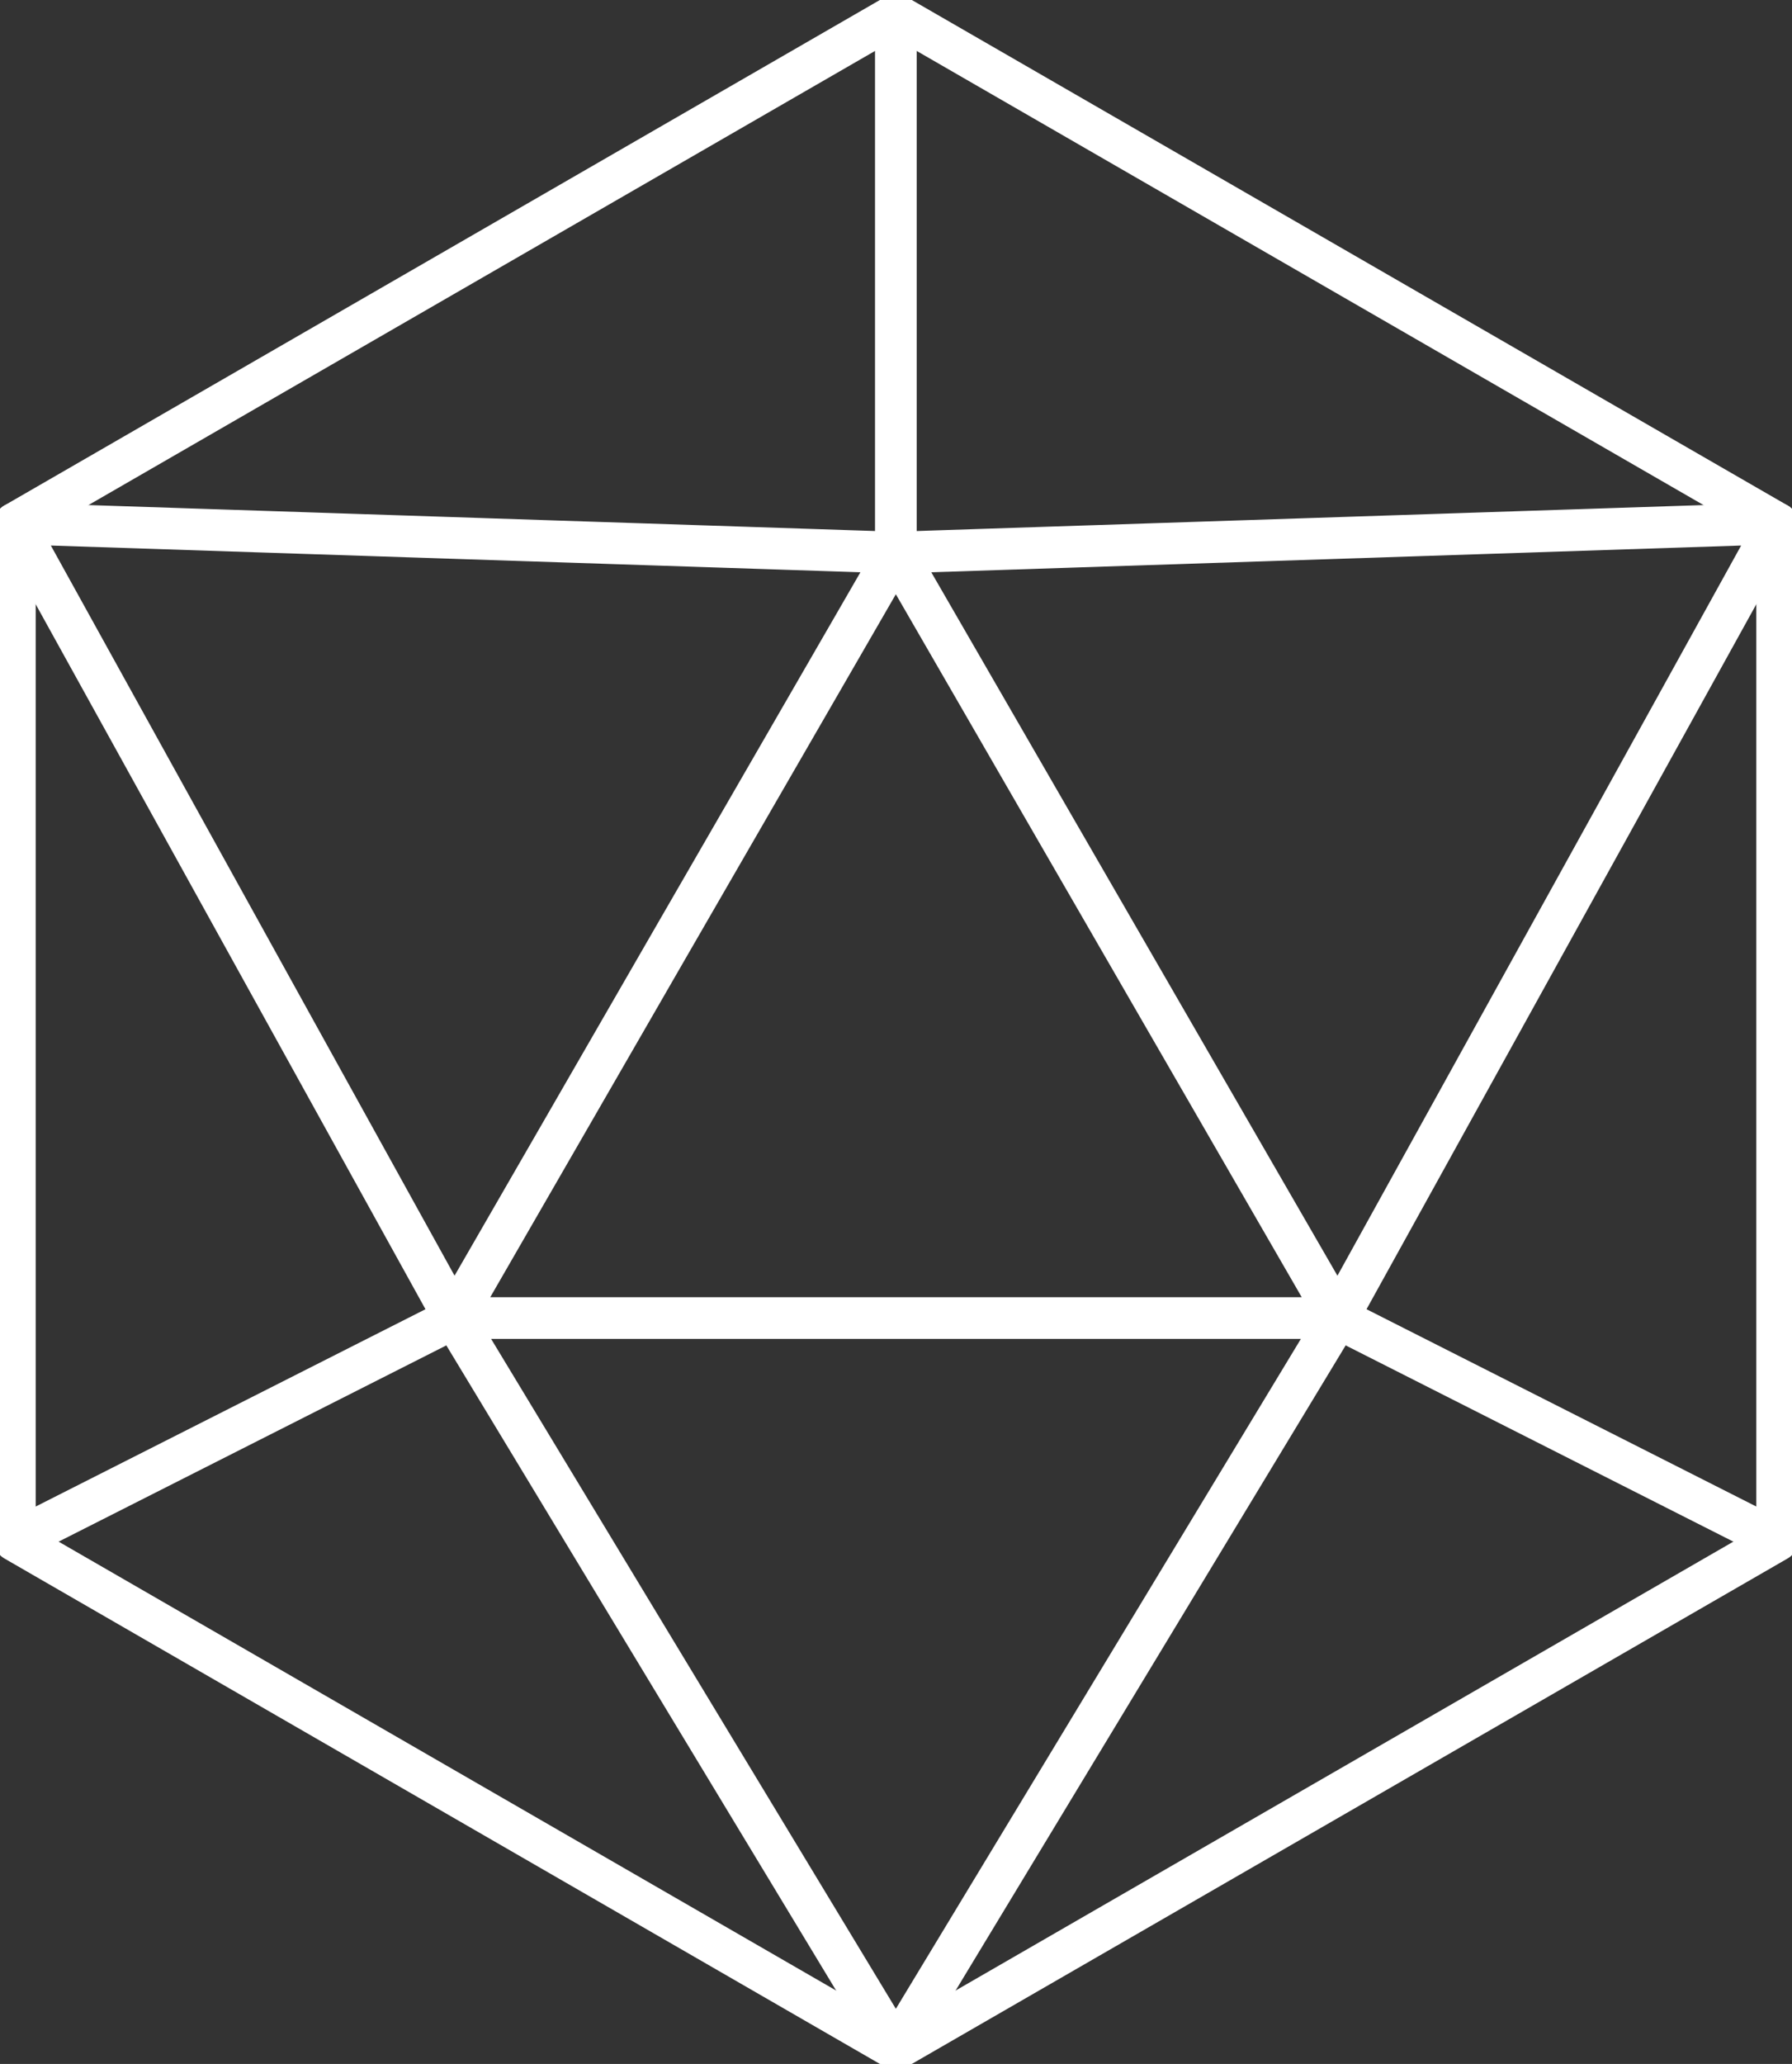 <?xml version="1.0" encoding="UTF-8"?> <svg xmlns="http://www.w3.org/2000/svg" width="86" height="99" viewBox="0 0 86 99" fill="none"><rect x="0" y="0" width="86" height="99" fill="#333333" stroke="none"/><g clip-path="url(#clip0_1421_9778)"><path d="M42.993 0.712L0.713 25.11V73.89L42.993 98.288L85.287 73.89V25.11L42.993 0.712Z" stroke="white" stroke-width="2" stroke-linejoin="round"></path><path d="M64.204 63.223H42.993H21.796L32.387 44.864L42.993 26.505L53.599 44.864L64.204 63.223Z" stroke="white" stroke-width="2" stroke-linejoin="round"></path><path d="M0.713 73.89L21.796 63.223L42.993 98.288L64.204 63.223L85.287 73.89" stroke="white" stroke-width="2" stroke-linejoin="round"></path><path d="M21.796 63.223L0.713 25.11L42.993 26.505V0.712" stroke="white" stroke-width="2" stroke-linejoin="round"></path><path d="M42.993 26.505L85.287 25.11L64.204 63.223" stroke="white" stroke-width="2" stroke-linejoin="round"></path></g><defs><clipPath id="clip0_1421_9778"><rect width="86" height="99" fill="white"></rect></clipPath></defs></svg> 